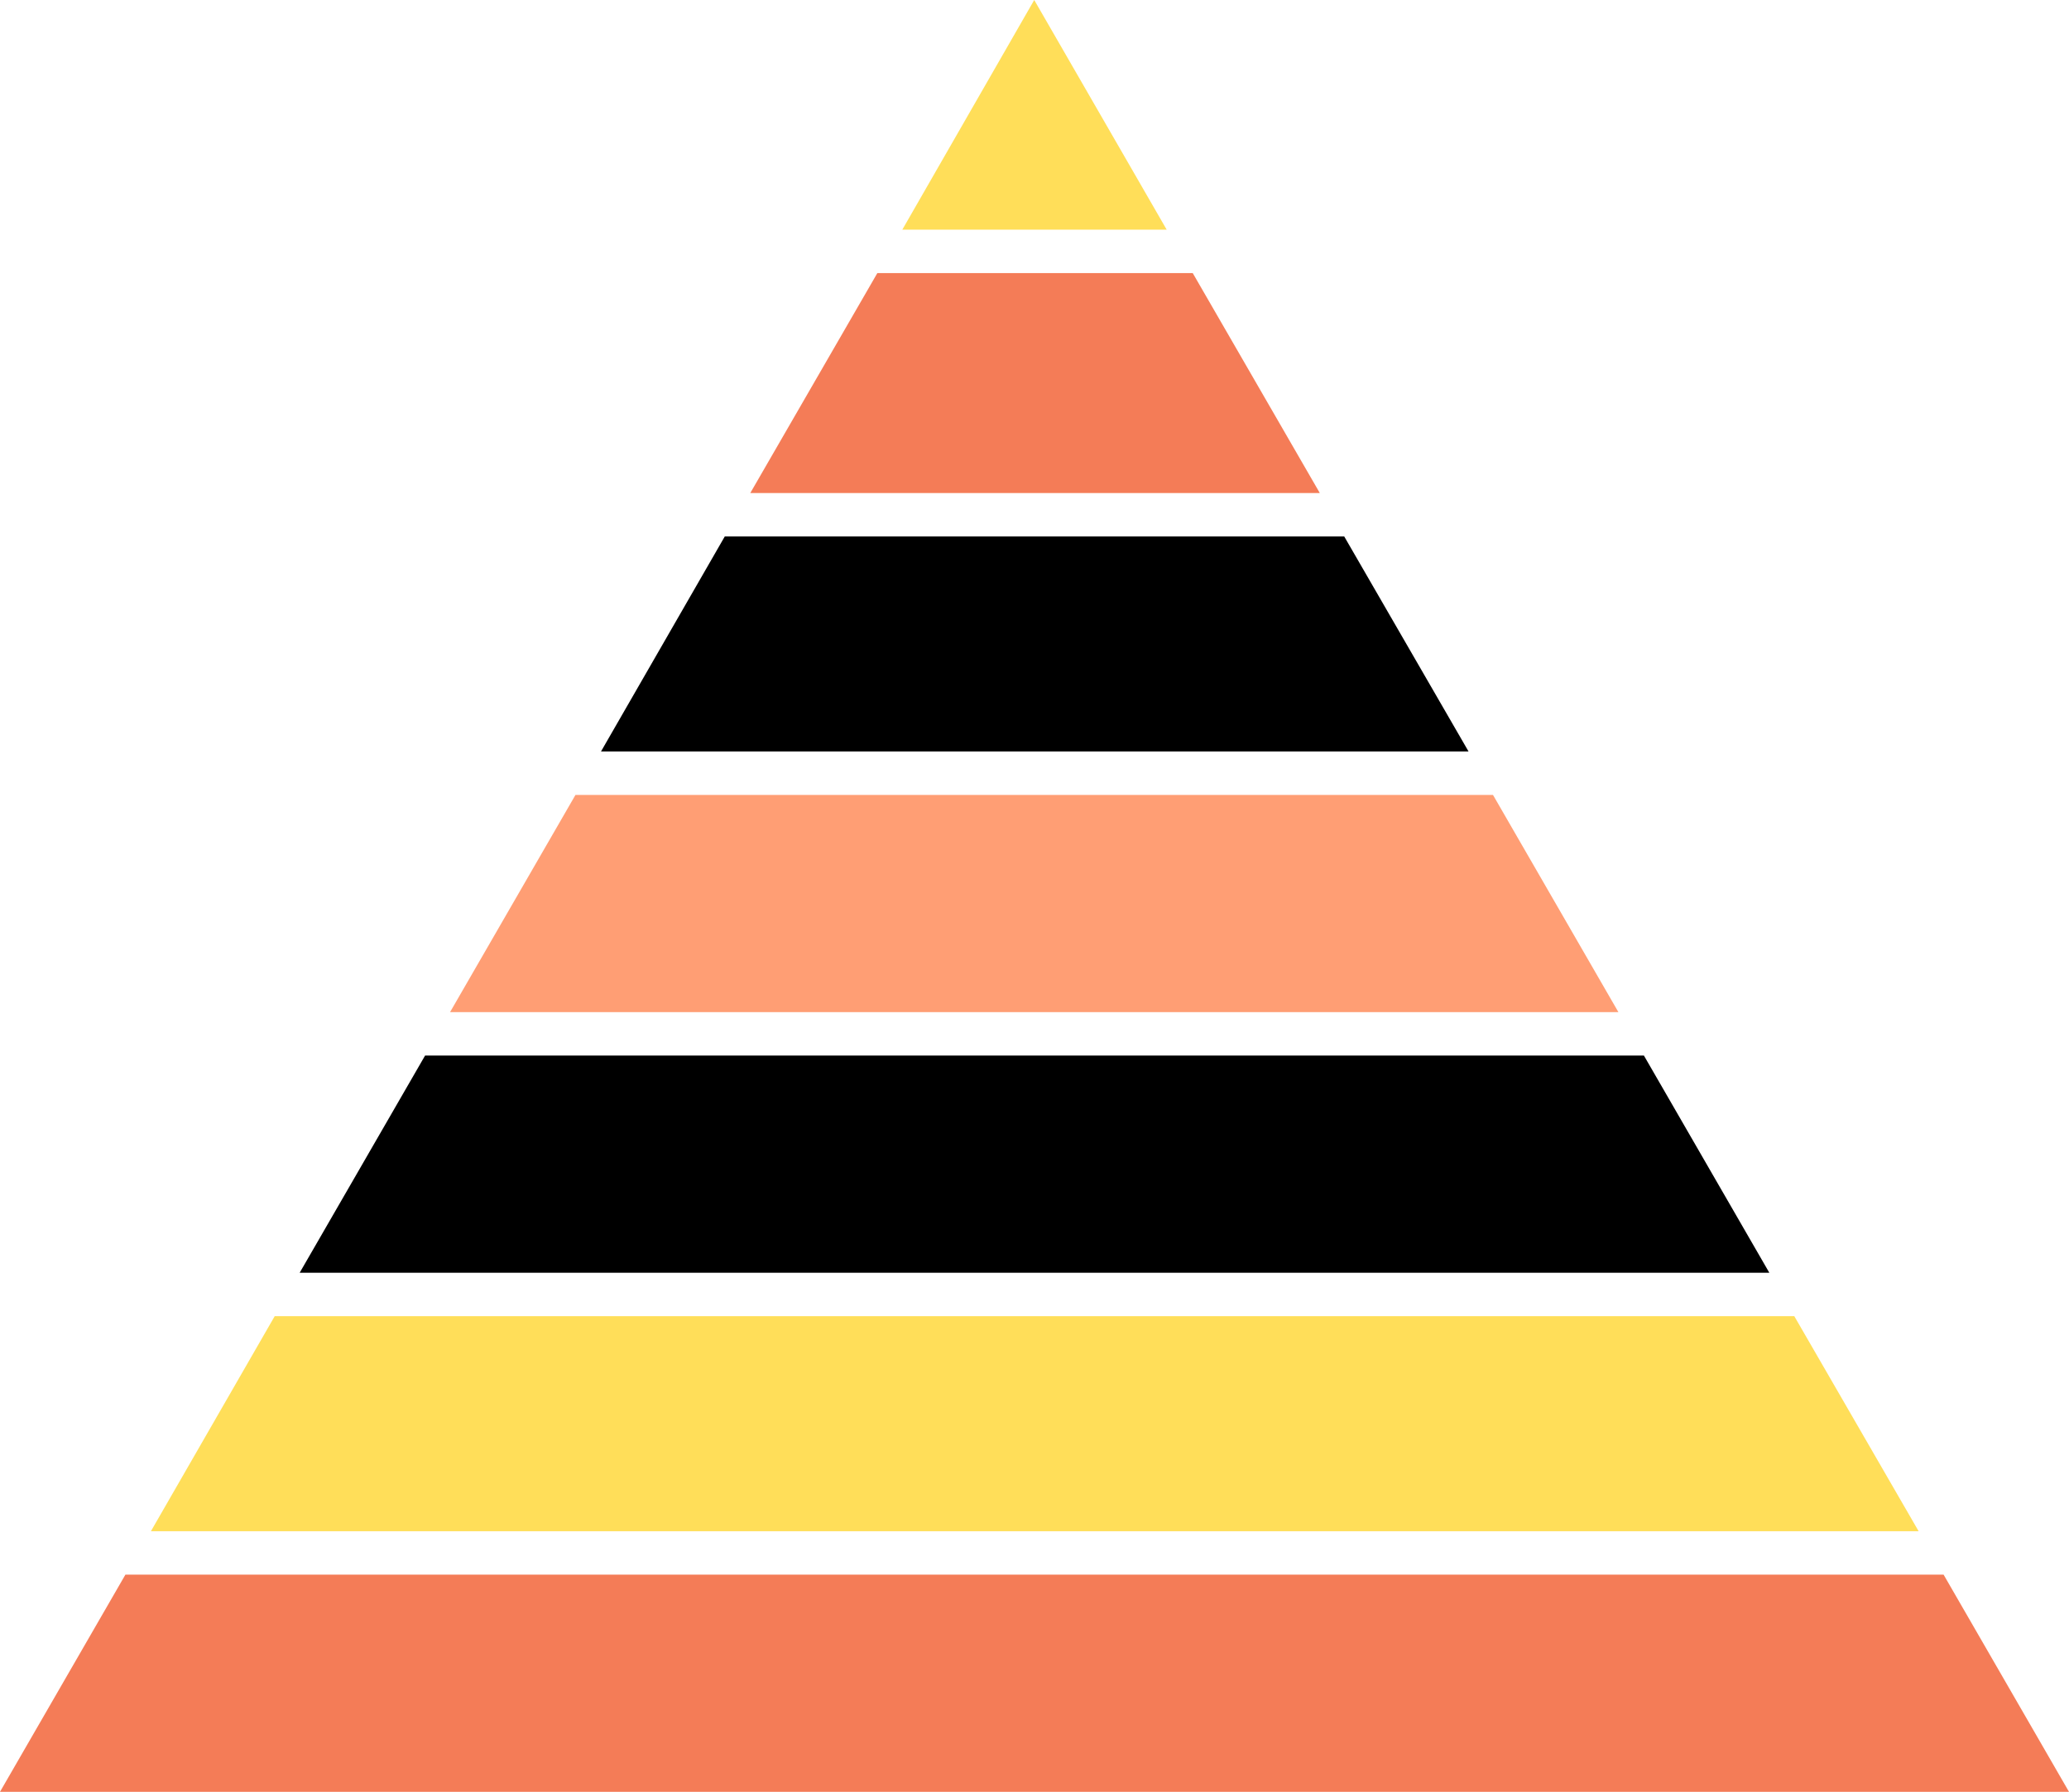 <?xml version="1.0" encoding="UTF-8" standalone="no"?><svg xmlns="http://www.w3.org/2000/svg" xmlns:xlink="http://www.w3.org/1999/xlink" fill="#000000" height="330" preserveAspectRatio="xMidYMid meet" version="1" viewBox="0.0 0.0 381.1 330.0" width="381.1" zoomAndPan="magnify"><g id="change1_1"><path d="m270.4,138.4H110.7l22.8-39.6h114.1l22.9,39.6Z" fill="#000000"/></g><g id="change2_1"><path d="m298.2,186.4H82.9l23.1-40h169l23.1,40Z" fill="#ff9e74"/></g><g id="change3_1"><path d="m325.9,234.4H55.2l23.1-40h224.5l23.1,40Z" fill="#000000"/></g><g id="change4_1"><path d="m215,42.3h-48.8L190.5,0l24.4,42.3Zm115.5,200.1H50.6l-22.8,39.6h325.6l-22.9-39.6Z" fill="#ffde59"/></g><g id="change5_1"><path d="m243,90.8h-104.8l23.4-40.5h58.1l23.4,40.5Zm115,199.2H23.1L0,330h381.1l-23.1-40Z" fill="#f47c57"/></g><path d="M27.7 282L23.1 290" fill="none"/><path d="M358 290L353.4 282" fill="none"/></svg>